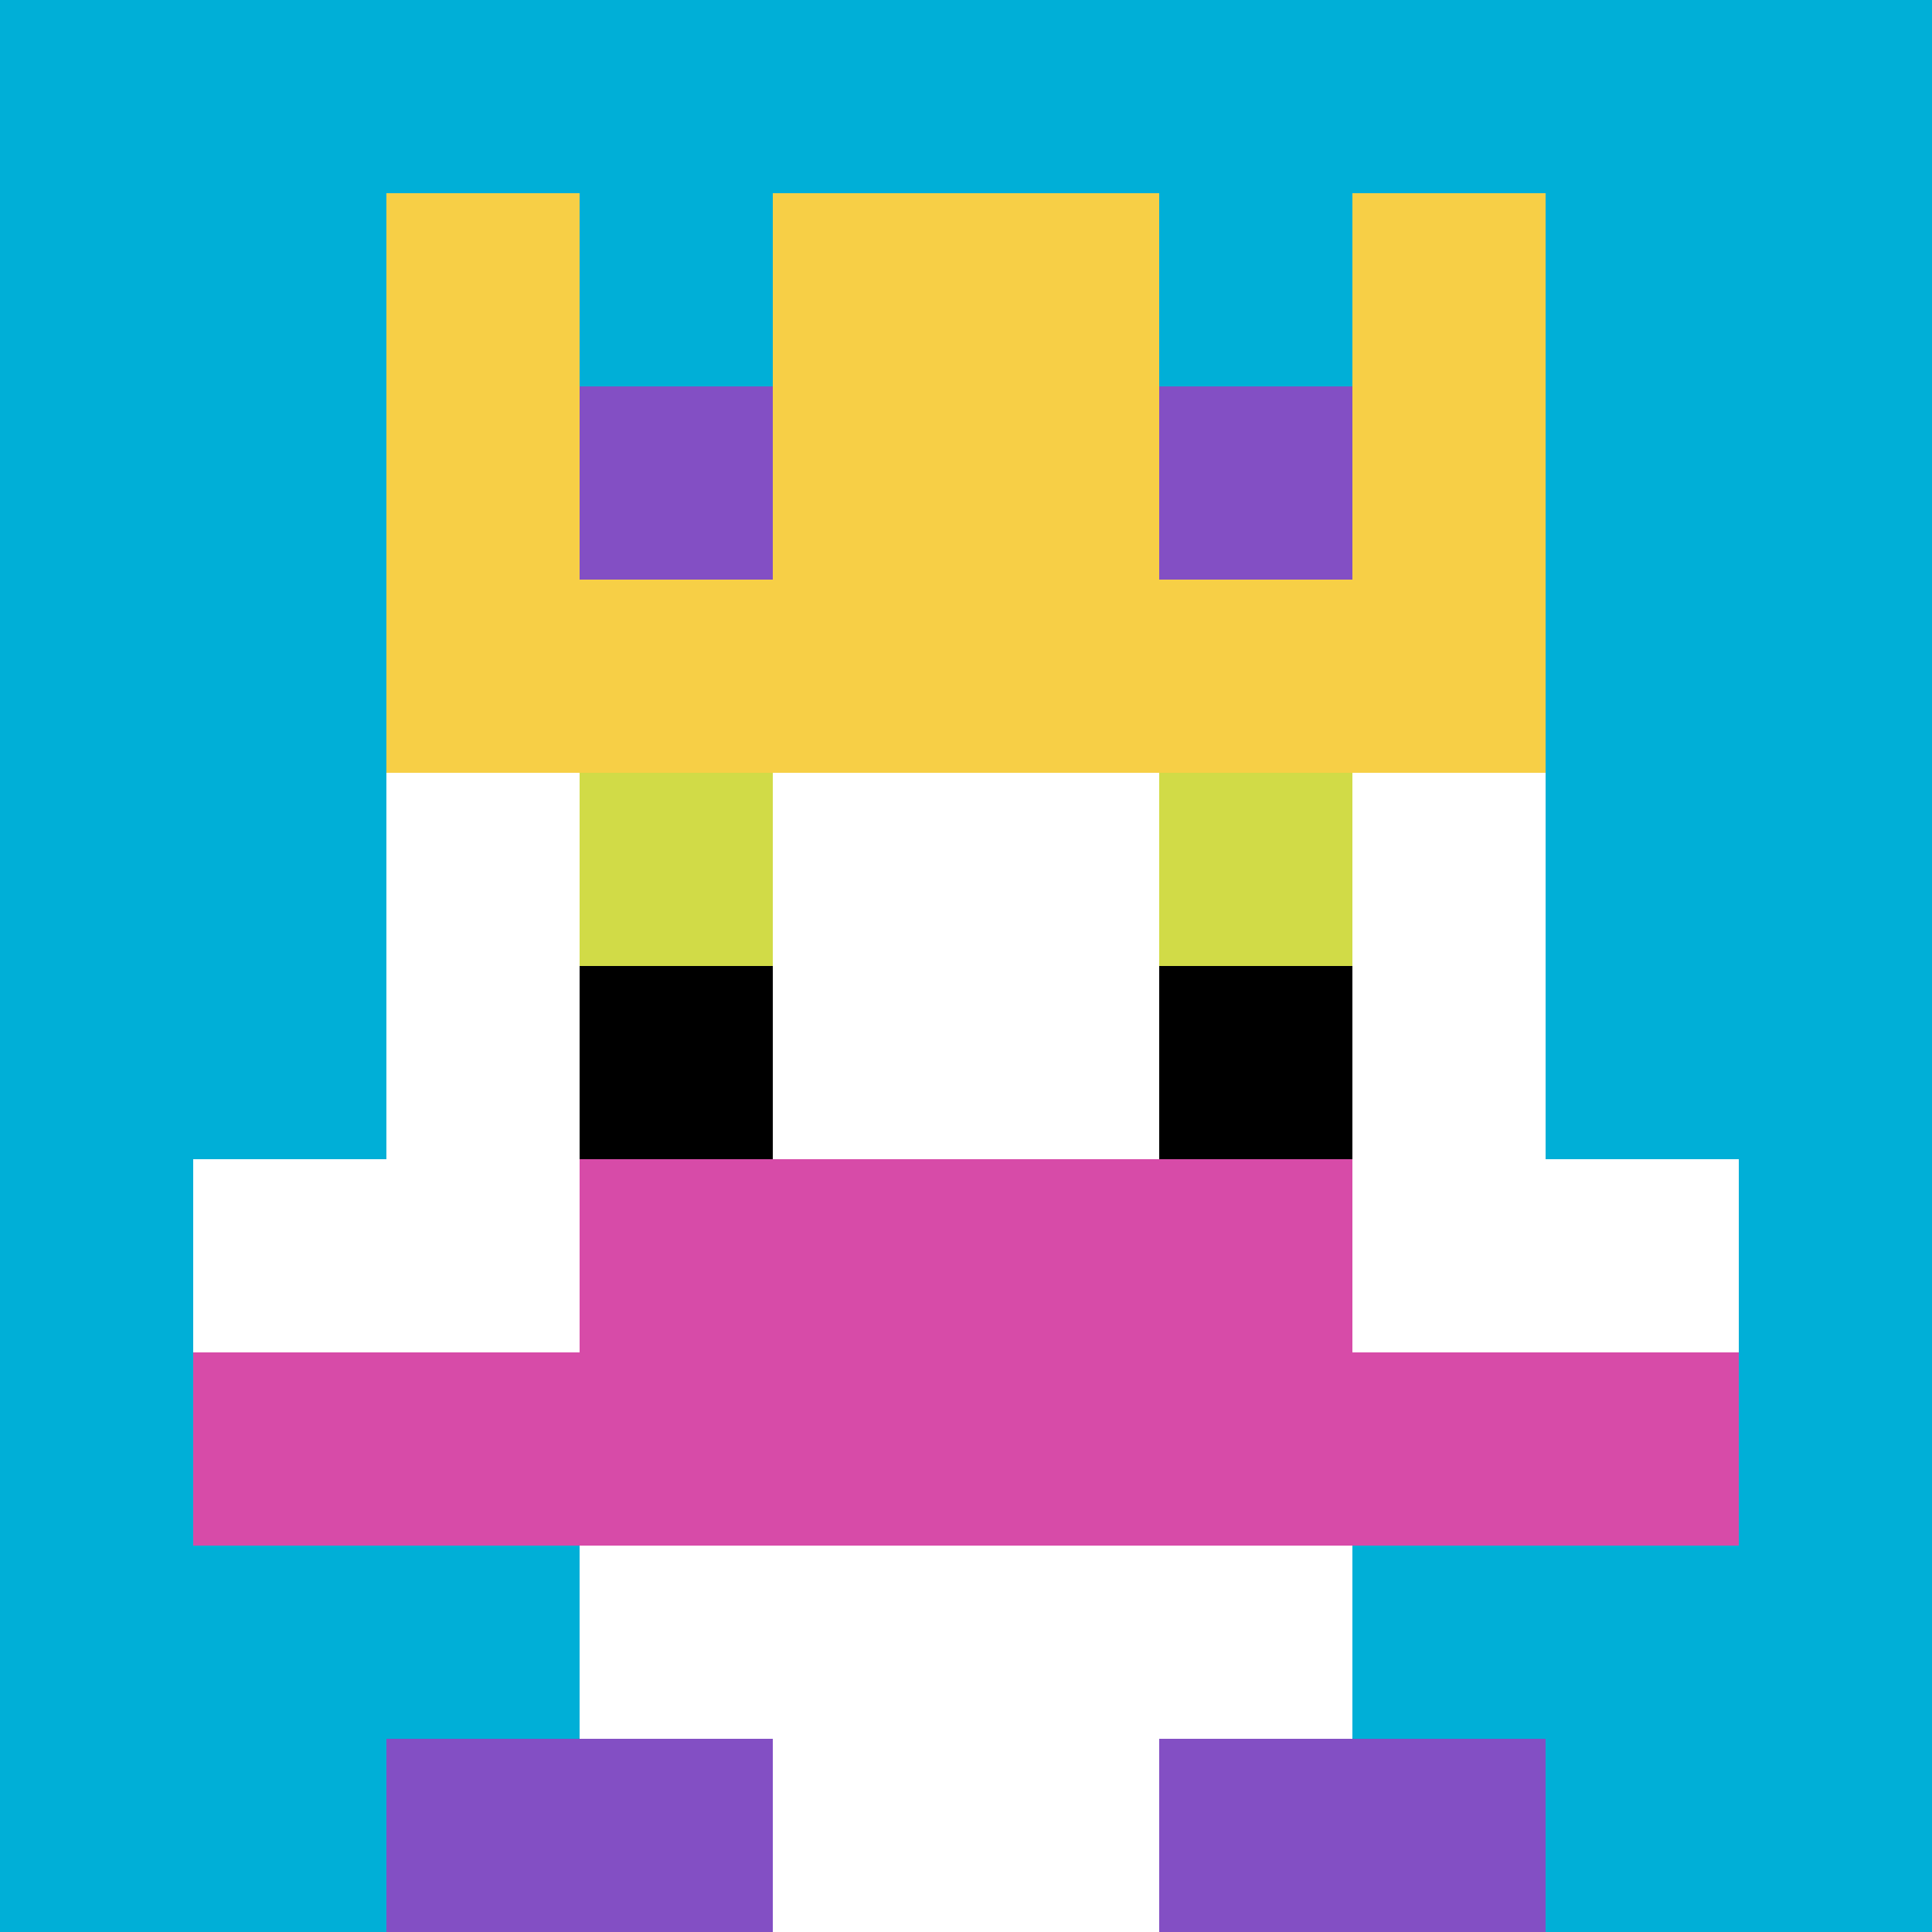 <svg xmlns="http://www.w3.org/2000/svg" version="1.1" width="930" height="930"><title>'goose-pfp-558886' by Dmitri Cherniak</title><desc>seed=558886
backgroundColor=#ffffff
padding=0
innerPadding=0
timeout=500
dimension=1
border=false
Save=function(){return n.handleSave()}
frame=2193

Rendered at Sun Sep 15 2024 20:14:02 GMT+0800 (台北標準時間)
Generated in &lt;1ms
</desc><defs></defs><rect width="100%" height="100%" fill="#ffffff"></rect><g><g id="0-0"><rect x="0" y="0" height="930" width="930" fill="#00AFD7"></rect><g><rect id="0-0-3-2-4-7" x="279" y="186" width="372" height="651" fill="#ffffff"></rect><rect id="0-0-2-3-6-5" x="186" y="279" width="558" height="465" fill="#ffffff"></rect><rect id="0-0-4-8-2-2" x="372" y="744" width="186" height="186" fill="#ffffff"></rect><rect id="0-0-1-6-8-1" x="93" y="558" width="744" height="93" fill="#ffffff"></rect><rect id="0-0-1-7-8-1" x="93" y="651" width="744" height="93" fill="#D74BA8"></rect><rect id="0-0-3-6-4-2" x="279" y="558" width="372" height="186" fill="#D74BA8"></rect><rect id="0-0-3-4-1-1" x="279" y="372" width="93" height="93" fill="#D1DB47"></rect><rect id="0-0-6-4-1-1" x="558" y="372" width="93" height="93" fill="#D1DB47"></rect><rect id="0-0-3-5-1-1" x="279" y="465" width="93" height="93" fill="#000000"></rect><rect id="0-0-6-5-1-1" x="558" y="465" width="93" height="93" fill="#000000"></rect><rect id="0-0-4-1-2-2" x="372" y="93" width="186" height="186" fill="#ffffff"></rect><rect id="0-0-2-1-1-2" x="186" y="93" width="93" height="186" fill="#F7CF46"></rect><rect id="0-0-4-1-2-2" x="372" y="93" width="186" height="186" fill="#F7CF46"></rect><rect id="0-0-7-1-1-2" x="651" y="93" width="93" height="186" fill="#F7CF46"></rect><rect id="0-0-2-2-6-2" x="186" y="186" width="558" height="186" fill="#F7CF46"></rect><rect id="0-0-3-2-1-1" x="279" y="186" width="93" height="93" fill="#834FC4"></rect><rect id="0-0-6-2-1-1" x="558" y="186" width="93" height="93" fill="#834FC4"></rect><rect id="0-0-2-9-2-1" x="186" y="837" width="186" height="93" fill="#834FC4"></rect><rect id="0-0-6-9-2-1" x="558" y="837" width="186" height="93" fill="#834FC4"></rect></g><rect x="0" y="0" stroke="white" stroke-width="0" height="930" width="930" fill="none"></rect></g></g></svg>